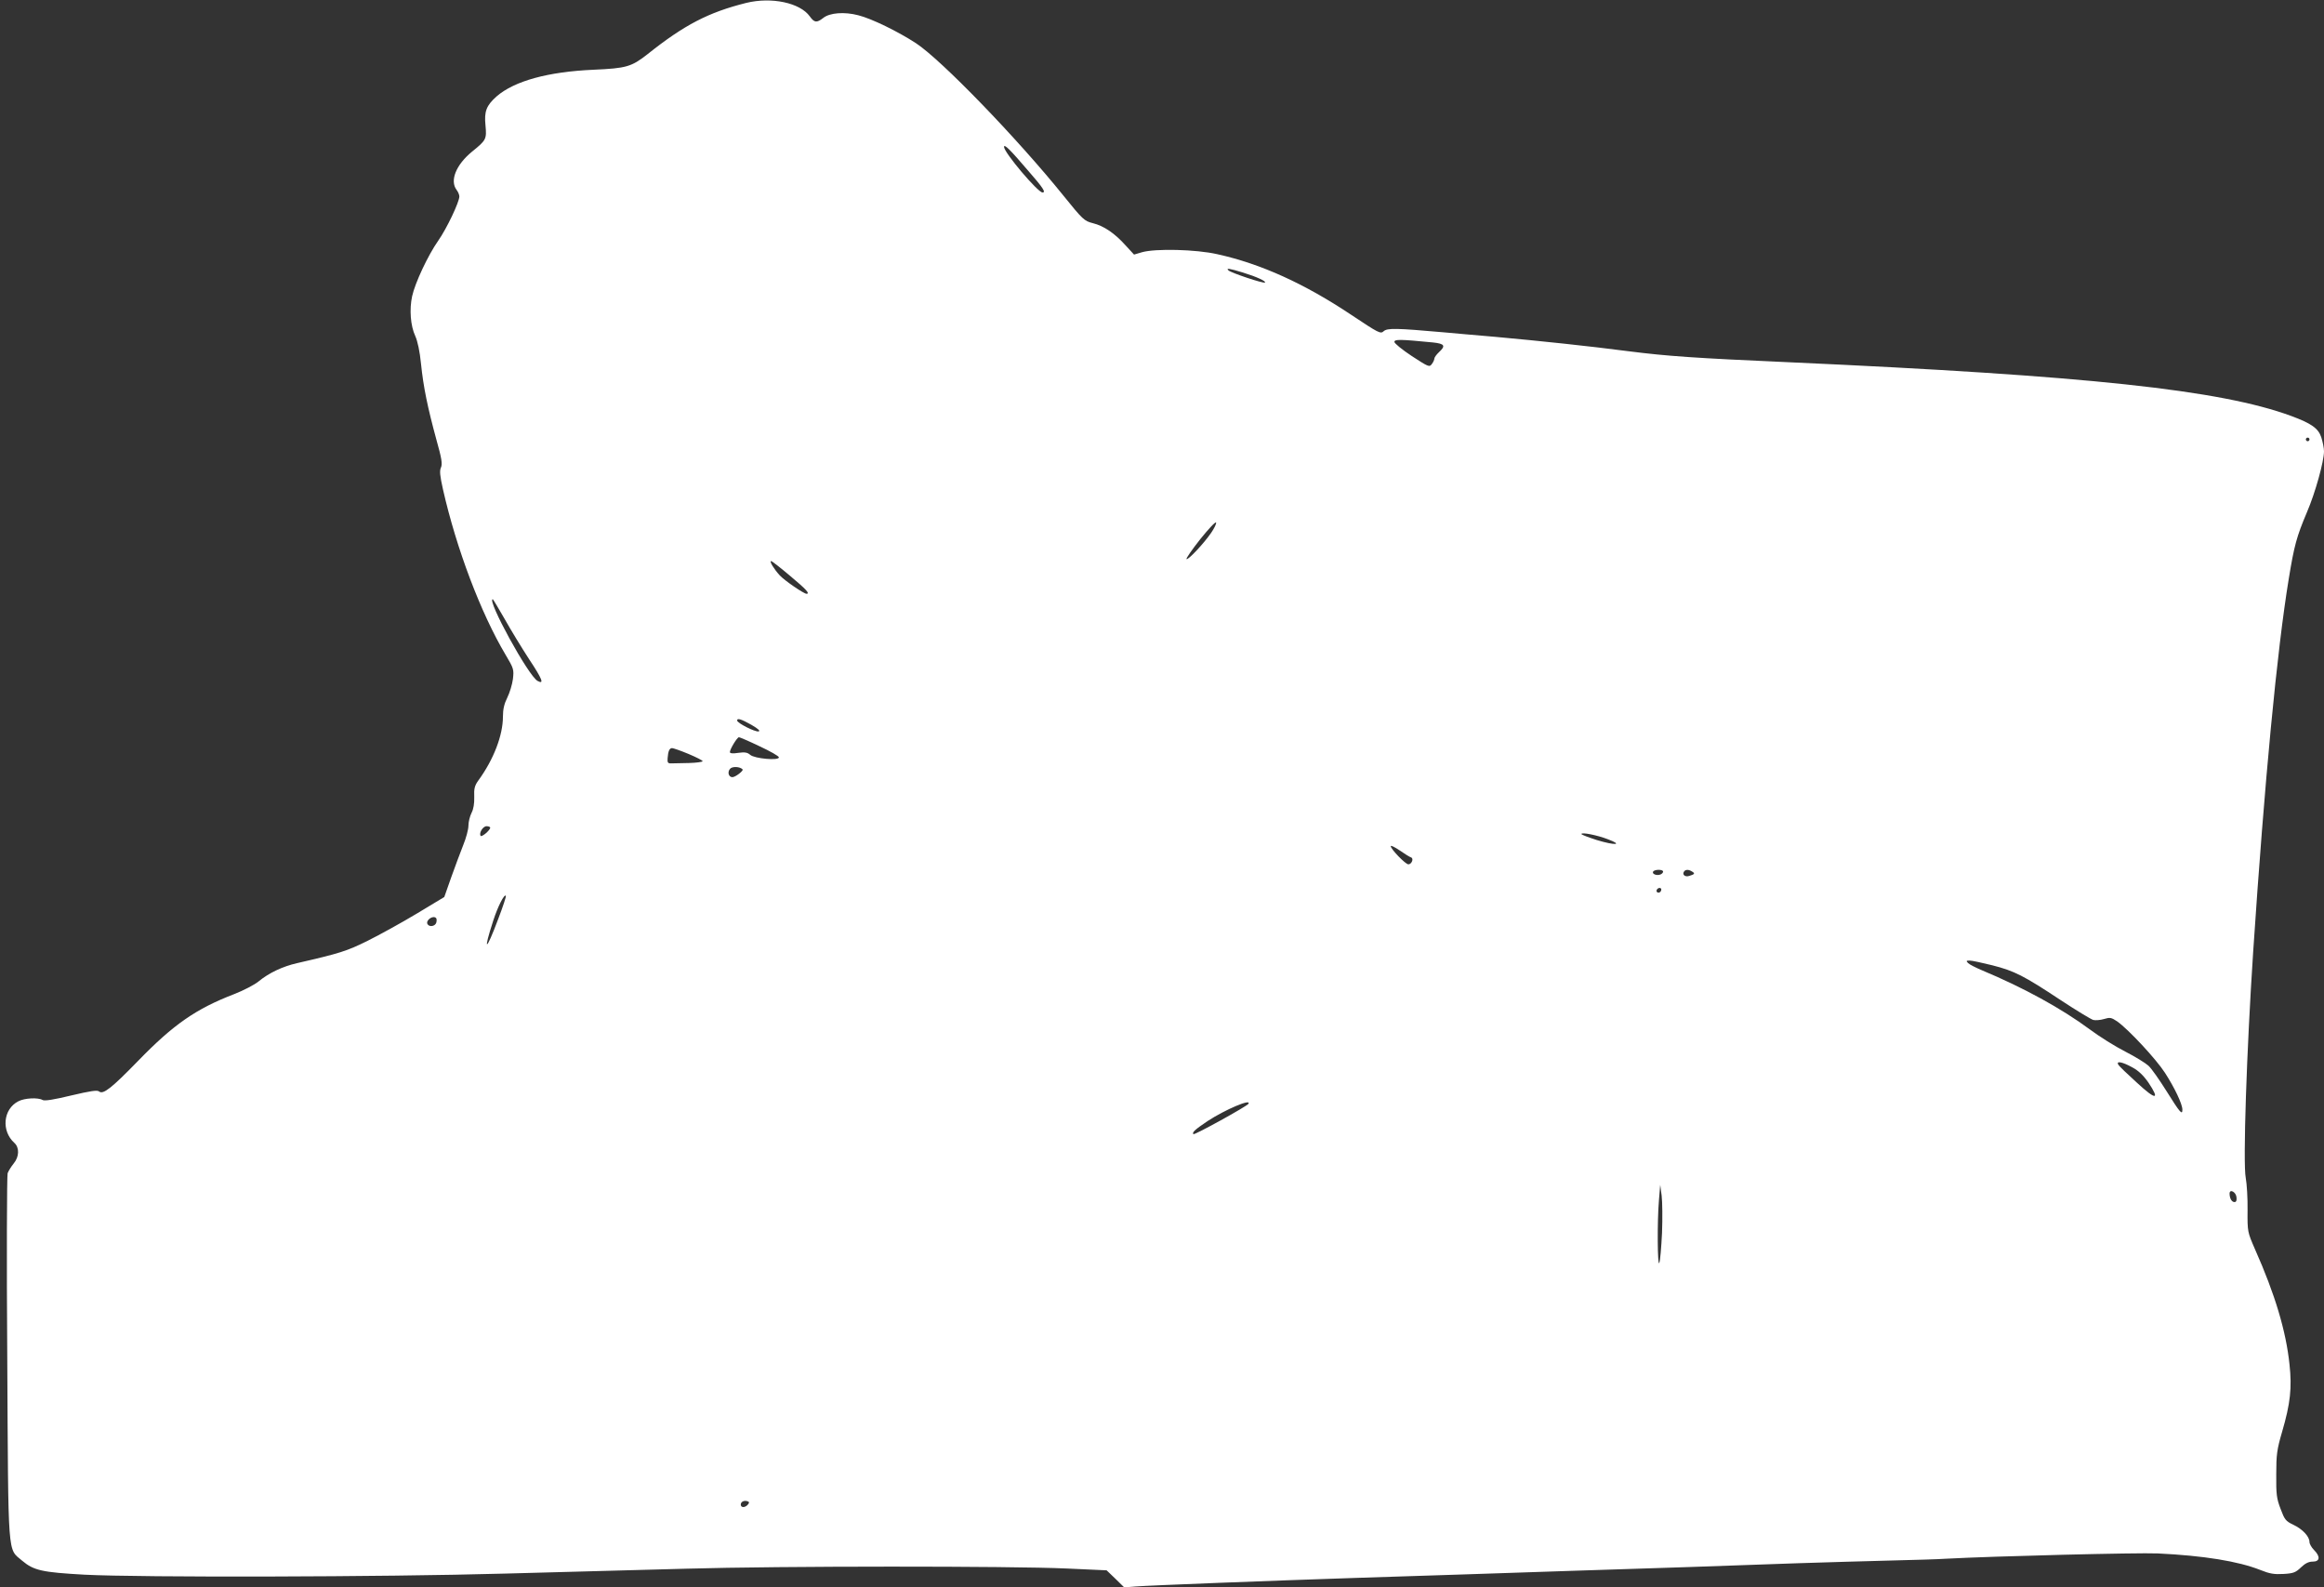 <?xml version="1.0" standalone="no"?>
<!DOCTYPE svg PUBLIC "-//W3C//DTD SVG 20010904//EN"
 "http://www.w3.org/TR/2001/REC-SVG-20010904/DTD/svg10.dtd">
<svg version="1.0" xmlns="http://www.w3.org/2000/svg"
 width="1280pt" height="874pt" viewBox="0 0 1280 874"
 preserveAspectRatio="xMidYMid meet">
<rect x="0" y="0" width="1280" height="874" fill="#333333" stroke="none"/>
<g transform="translate(0,874) scale(0.1,-0.1)"
fill="#ffffff" stroke="none">
<path d="M4110 8724 c-208 -52 -341 -121 -543 -282 -89 -70 -117 -78 -297 -86
-252 -11 -437 -62 -535 -147 -56 -50 -69 -82 -61 -160 7 -75 4 -81 -74 -144
-88 -72 -124 -160 -85 -211 8 -10 15 -27 15 -36 0 -30 -69 -176 -116 -243 -57
-81 -128 -233 -144 -306 -16 -73 -9 -163 17 -219 13 -29 25 -84 32 -155 13
-127 36 -238 85 -418 29 -102 33 -132 25 -151 -9 -18 -6 -46 11 -122 74 -326
208 -680 344 -909 46 -77 47 -82 41 -135 -4 -30 -18 -76 -31 -102 -17 -34 -24
-64 -24 -105 0 -102 -51 -236 -136 -352 -20 -28 -24 -45 -22 -90 1 -36 -4 -67
-15 -88 -9 -18 -17 -49 -17 -70 0 -21 -13 -69 -29 -108 -15 -38 -45 -118 -66
-177 l-38 -108 -151 -91 c-83 -50 -205 -117 -271 -150 -115 -57 -153 -69 -388
-123 -80 -18 -156 -54 -213 -101 -22 -18 -83 -50 -135 -70 -210 -81 -334 -167
-529 -368 -146 -150 -192 -186 -214 -168 -10 9 -48 3 -154 -22 -95 -23 -146
-31 -157 -25 -26 15 -100 11 -134 -7 -84 -43 -95 -163 -22 -229 29 -26 27 -77
-4 -114 -13 -16 -28 -40 -33 -53 -4 -13 -6 -472 -2 -1019 6 -1120 1 -1045 82
-1115 64 -54 110 -64 343 -77 312 -16 1643 -13 2315 6 316 9 766 21 1000 27
515 15 1791 15 2095 1 l220 -10 49 -47 48 -47 62 5 c73 6 751 32 1206 47 179
6 458 15 620 20 349 12 785 26 1220 40 173 6 443 15 600 21 157 5 389 12 515
15 127 3 264 7 305 10 260 14 1057 34 1165 29 252 -12 443 -43 564 -91 52 -21
77 -25 128 -22 54 3 67 8 96 36 23 22 42 32 65 32 40 0 43 28 7 64 -14 14 -25
34 -25 44 0 30 -38 71 -89 95 -42 20 -48 28 -70 87 -22 57 -25 81 -24 190 0
110 4 138 32 234 46 157 55 243 41 372 -19 183 -80 387 -190 634 -41 95 -42
95 -41 215 1 65 -4 146 -10 178 -16 80 5 702 41 1247 63 943 131 1657 196
2053 30 183 43 231 100 366 46 107 94 280 94 336 0 17 -7 52 -15 77 -17 50
-55 76 -165 117 -391 144 -1124 222 -2765 296 -524 23 -674 34 -880 60 -222
29 -488 57 -740 80 -99 8 -227 20 -285 25 -260 23 -309 24 -329 6 -17 -16 -27
-11 -177 89 -259 173 -499 282 -739 335 -118 27 -341 32 -415 11 l-44 -13 -46
50 c-60 67 -120 108 -181 123 -47 12 -55 19 -163 153 -256 317 -671 746 -811
838 -98 64 -245 136 -318 154 -76 20 -157 14 -193 -15 -36 -28 -49 -26 -74 9
-54 75 -211 108 -350 74z m1551 -922 c84 -96 101 -122 81 -122 -26 0 -212 220
-212 251 0 18 32 -13 131 -129z m1185 -563 c75 -23 129 -48 121 -55 -6 -7
-189 54 -201 67 -15 14 5 11 80 -12z m1047 -385 c64 -7 71 -18 32 -54 -14 -13
-25 -29 -25 -35 0 -6 -6 -20 -14 -30 -13 -18 -18 -16 -110 44 -53 35 -96 70
-96 78 0 15 30 15 213 -3z m4827 -534 c0 -5 -4 -10 -10 -10 -5 0 -10 5 -10 10
0 6 5 10 10 10 6 0 10 -4 10 -10z m-6049 -514 c-42 -61 -128 -152 -136 -145
-3 4 31 53 76 110 46 57 84 98 87 91 2 -6 -10 -31 -27 -56z m-2321 -236 c91
-76 113 -100 92 -100 -15 0 -124 75 -148 102 -31 34 -58 78 -47 78 5 0 51 -36
103 -80z m-1571 -238 c33 -59 94 -159 135 -222 73 -110 85 -141 47 -120 -50
26 -282 450 -247 450 2 0 31 -49 65 -108z m1360 -584 c38 -22 50 -34 39 -36
-19 -4 -118 46 -118 60 0 15 22 8 79 -24z m45 -118 c58 -27 106 -54 106 -61 0
-19 -134 -7 -158 14 -15 13 -29 16 -65 11 -31 -5 -47 -3 -47 4 0 16 40 82 50
82 4 0 56 -22 114 -50z m-392 -42 c43 -18 78 -36 78 -40 0 -4 -34 -9 -75 -10
-41 -1 -85 -2 -97 -2 -19 -1 -23 4 -21 28 3 40 10 56 25 56 6 0 47 -14 90 -32z
m298 -85 c7 -7 -40 -43 -56 -43 -21 0 -29 28 -13 46 11 14 54 13 69 -3z
m-1390 -321 c0 -14 -47 -54 -53 -45 -10 16 13 53 33 53 11 0 20 -4 20 -8z
m6156 -64 c86 -32 40 -35 -62 -4 -46 15 -84 29 -84 33 0 11 87 -6 146 -29z
m-1084 -100 c16 -6 3 -38 -15 -38 -16 0 -97 84 -97 100 0 6 22 -5 50 -24 27
-19 55 -36 62 -38z m1388 -78 c0 -6 -7 -13 -15 -16 -20 -8 -48 3 -40 16 8 13
55 13 55 0z m160 0 c17 -10 14 -15 -17 -24 -22 -7 -39 7 -28 24 8 12 25 13 45
0z m-170 -98 c0 -13 -12 -22 -22 -16 -10 6 -1 24 13 24 5 0 9 -4 9 -8z m-6406
-163 c-68 -182 -85 -186 -27 -8 25 77 60 146 69 136 3 -3 -16 -60 -42 -128z
m-342 5 c3 -3 4 -14 1 -25 -6 -20 -37 -26 -48 -9 -13 21 30 52 47 34z m8571
-260 c122 -31 173 -57 377 -192 85 -56 166 -105 179 -109 13 -3 39 -1 59 5 33
10 40 9 73 -13 62 -44 214 -207 263 -283 53 -82 96 -172 96 -203 0 -32 -13
-17 -88 103 -39 62 -83 125 -99 139 -15 14 -73 50 -128 78 -55 28 -143 83
-195 122 -157 116 -365 230 -595 326 -33 14 -67 31 -75 39 -12 12 -11 14 9 14
12 0 68 -12 124 -26z m771 -562 c34 -18 62 -45 89 -84 65 -97 42 -98 -63 -1
-52 47 -99 92 -103 100 -13 22 23 15 77 -15z m-4868 -201 c-9 -14 -297 -173
-303 -167 -9 9 8 25 78 72 96 63 244 126 225 95z m2278 -711 c-4 -79 -10 -154
-15 -165 -10 -25 -12 228 -2 345 l7 85 8 -60 c4 -33 5 -125 2 -205z m3164 197
c2 -18 -1 -27 -11 -27 -15 0 -27 20 -27 47 0 27 35 9 38 -20z m-8199 -1693
c-15 -18 -39 -18 -39 0 0 16 19 25 38 18 9 -3 10 -8 1 -18z"/>
</g>
</svg>
